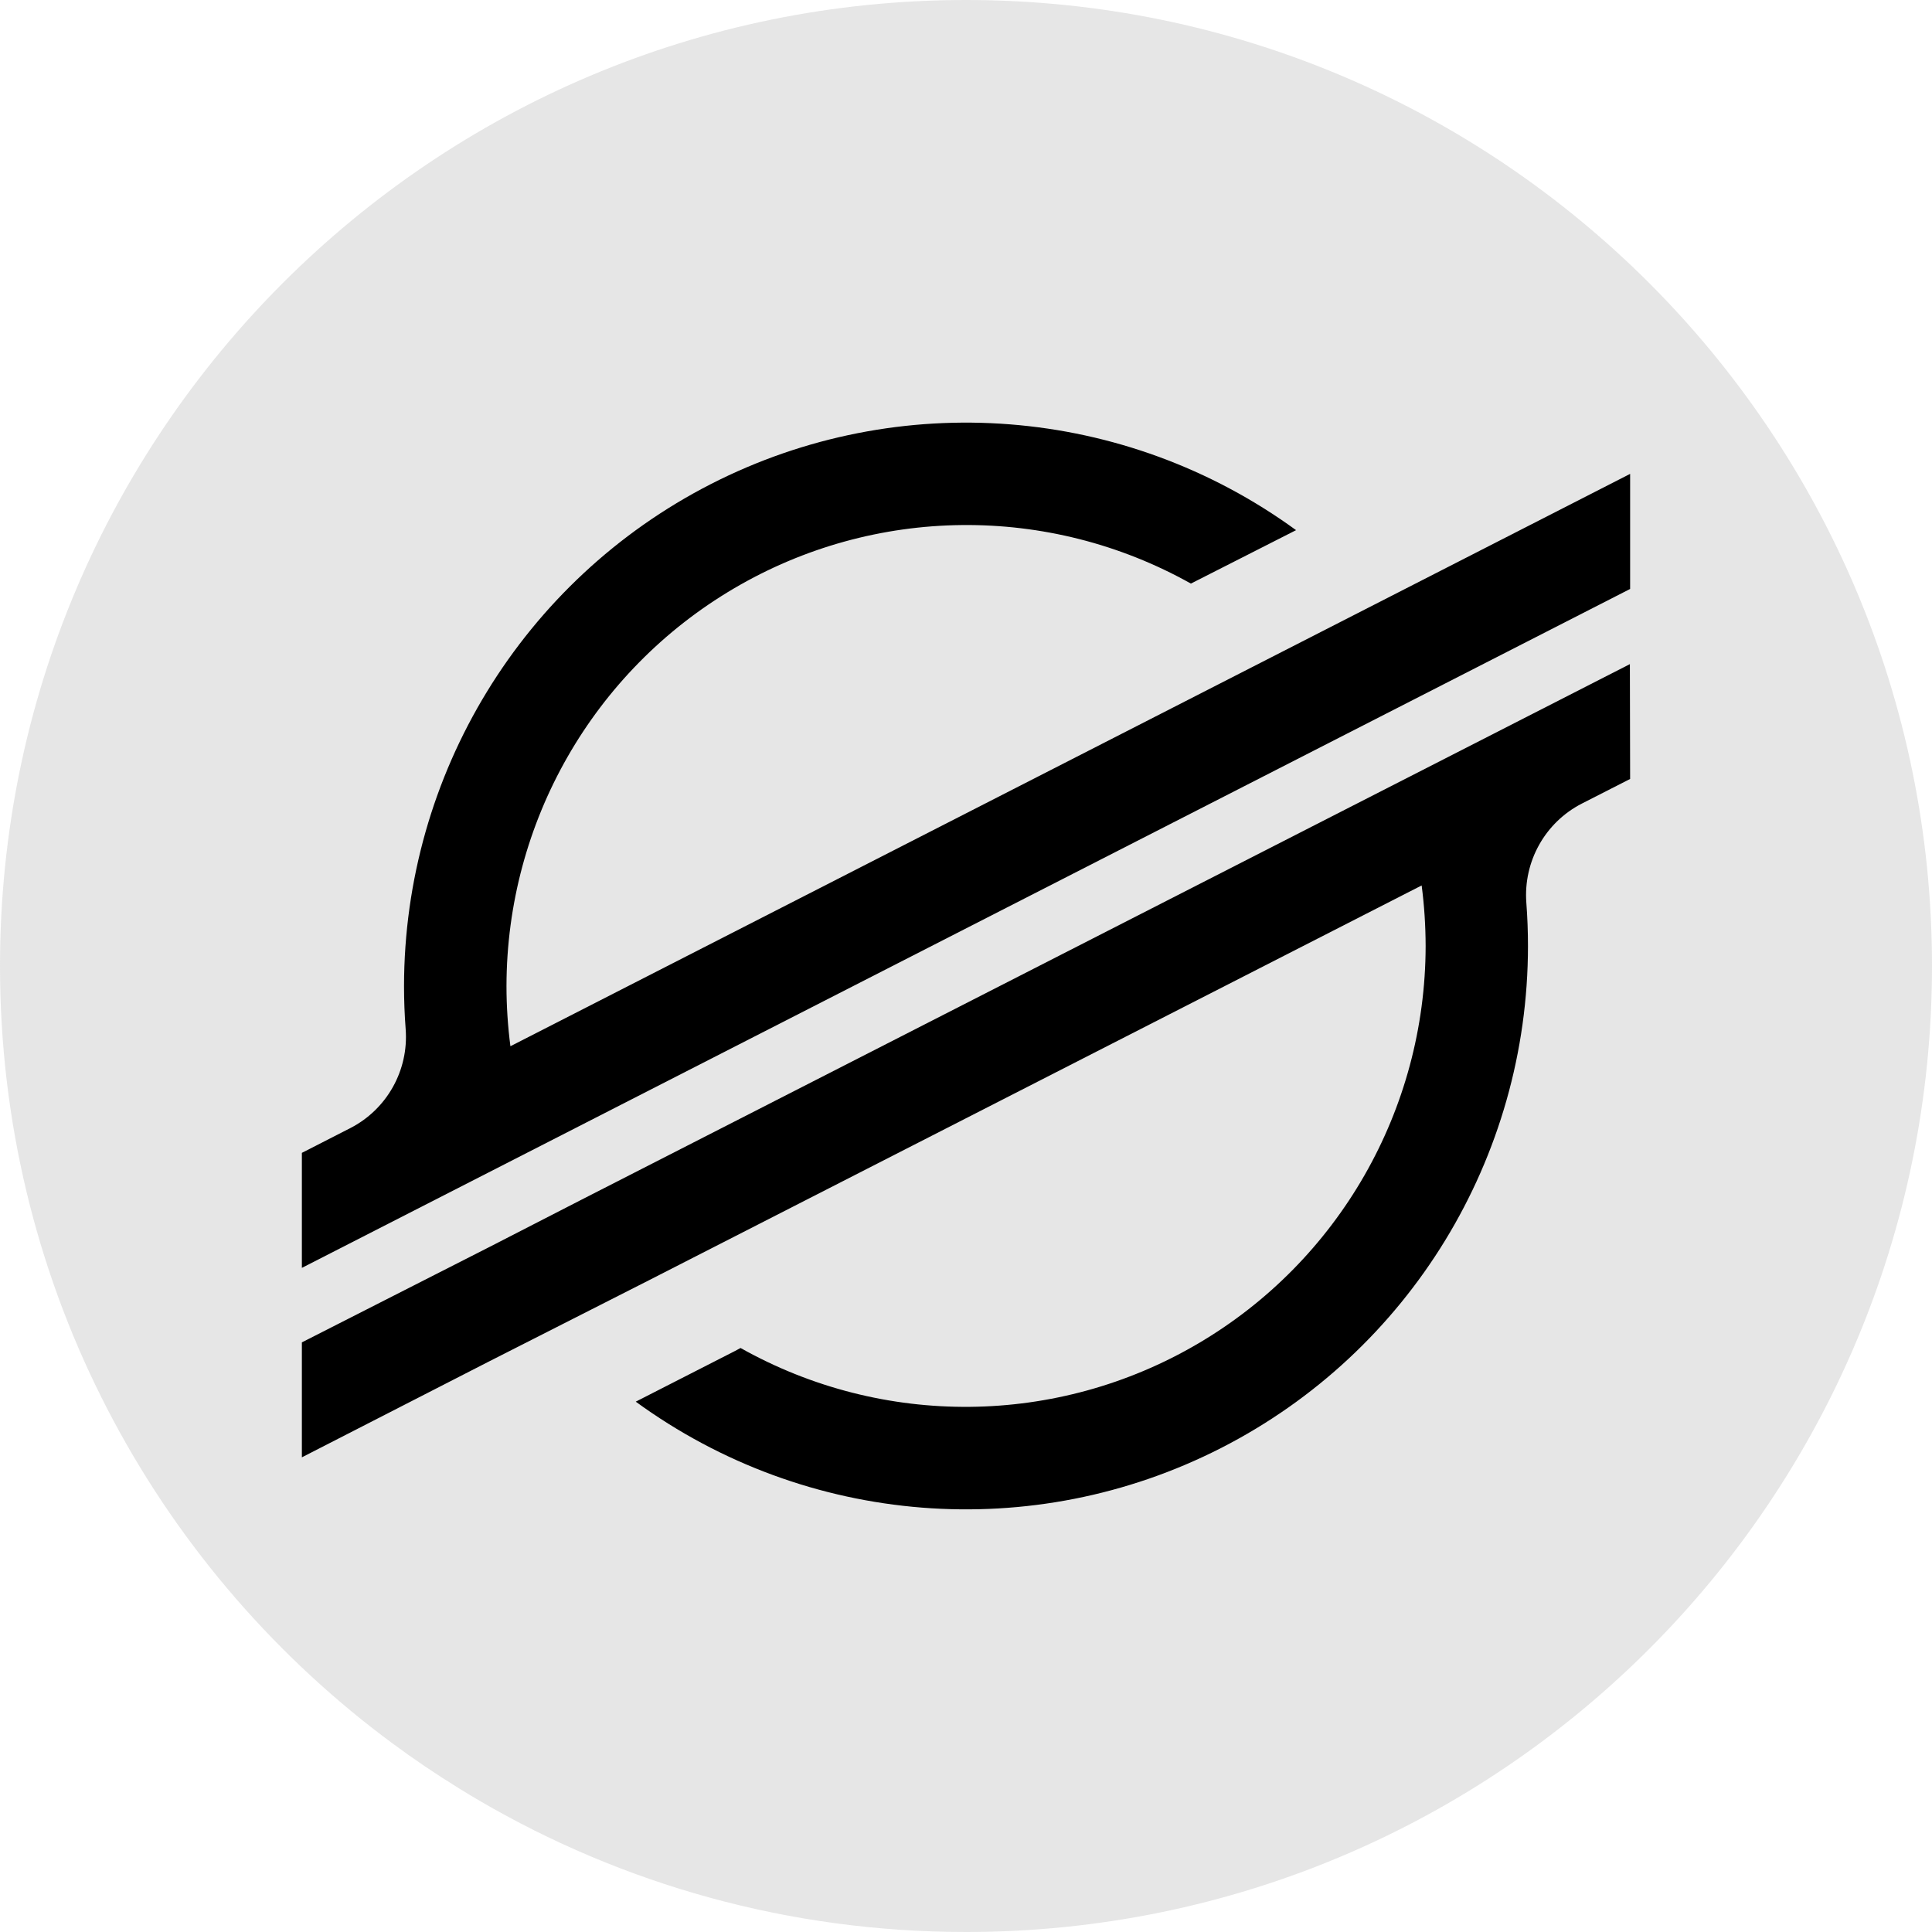 <svg width="32" height="32" viewBox="0 0 32 32" fill="none" xmlns="http://www.w3.org/2000/svg">
<path opacity="0.8" fill-rule="evenodd" clip-rule="evenodd" d="M32 16C32 24.837 24.837 32 16 32C13.062 32 10.309 31.208 7.943 29.826C7.83 29.76 7.717 29.693 7.606 29.623C7.221 29.386 6.846 29.132 6.483 28.863C6.378 28.785 6.274 28.706 6.171 28.626C2.415 25.698 0 21.131 0 16C0 7.163 7.163 0 16 0C24.837 0 32 7.163 32 16Z" fill="#E0E0E0"/>
<path d="M27 7.849V9.755L5 21V19.095L5.8 18.686C6.408 18.375 6.771 17.728 6.719 17.045C6.701 16.809 6.692 16.572 6.692 16.334C6.694 12.824 8.657 9.612 11.774 8.018C14.891 6.424 18.636 6.719 21.467 8.781L19.725 9.666C17.366 8.345 14.487 8.375 12.157 9.746C9.826 11.116 8.393 13.621 8.389 16.331C8.389 16.665 8.411 16.998 8.454 17.329L27 7.849Z" fill="black"/>
<path d="M9.633 19.87L26.996 11L27 12.902L26.2 13.31C25.592 13.622 25.23 14.269 25.281 14.952C25.299 15.189 25.308 15.428 25.308 15.668C25.308 19.178 23.345 22.39 20.226 23.983C17.107 25.576 13.361 25.28 10.53 23.216L12.173 22.377L12.266 22.327C14.625 23.652 17.507 23.625 19.84 22.256C22.174 20.887 23.609 18.381 23.613 15.67C23.612 15.335 23.591 14.999 23.547 14.666L10.745 21.207L8.096 22.552L5 24.138V22.234L8.118 20.648L9.633 19.87Z" fill="black"/>
</svg>
